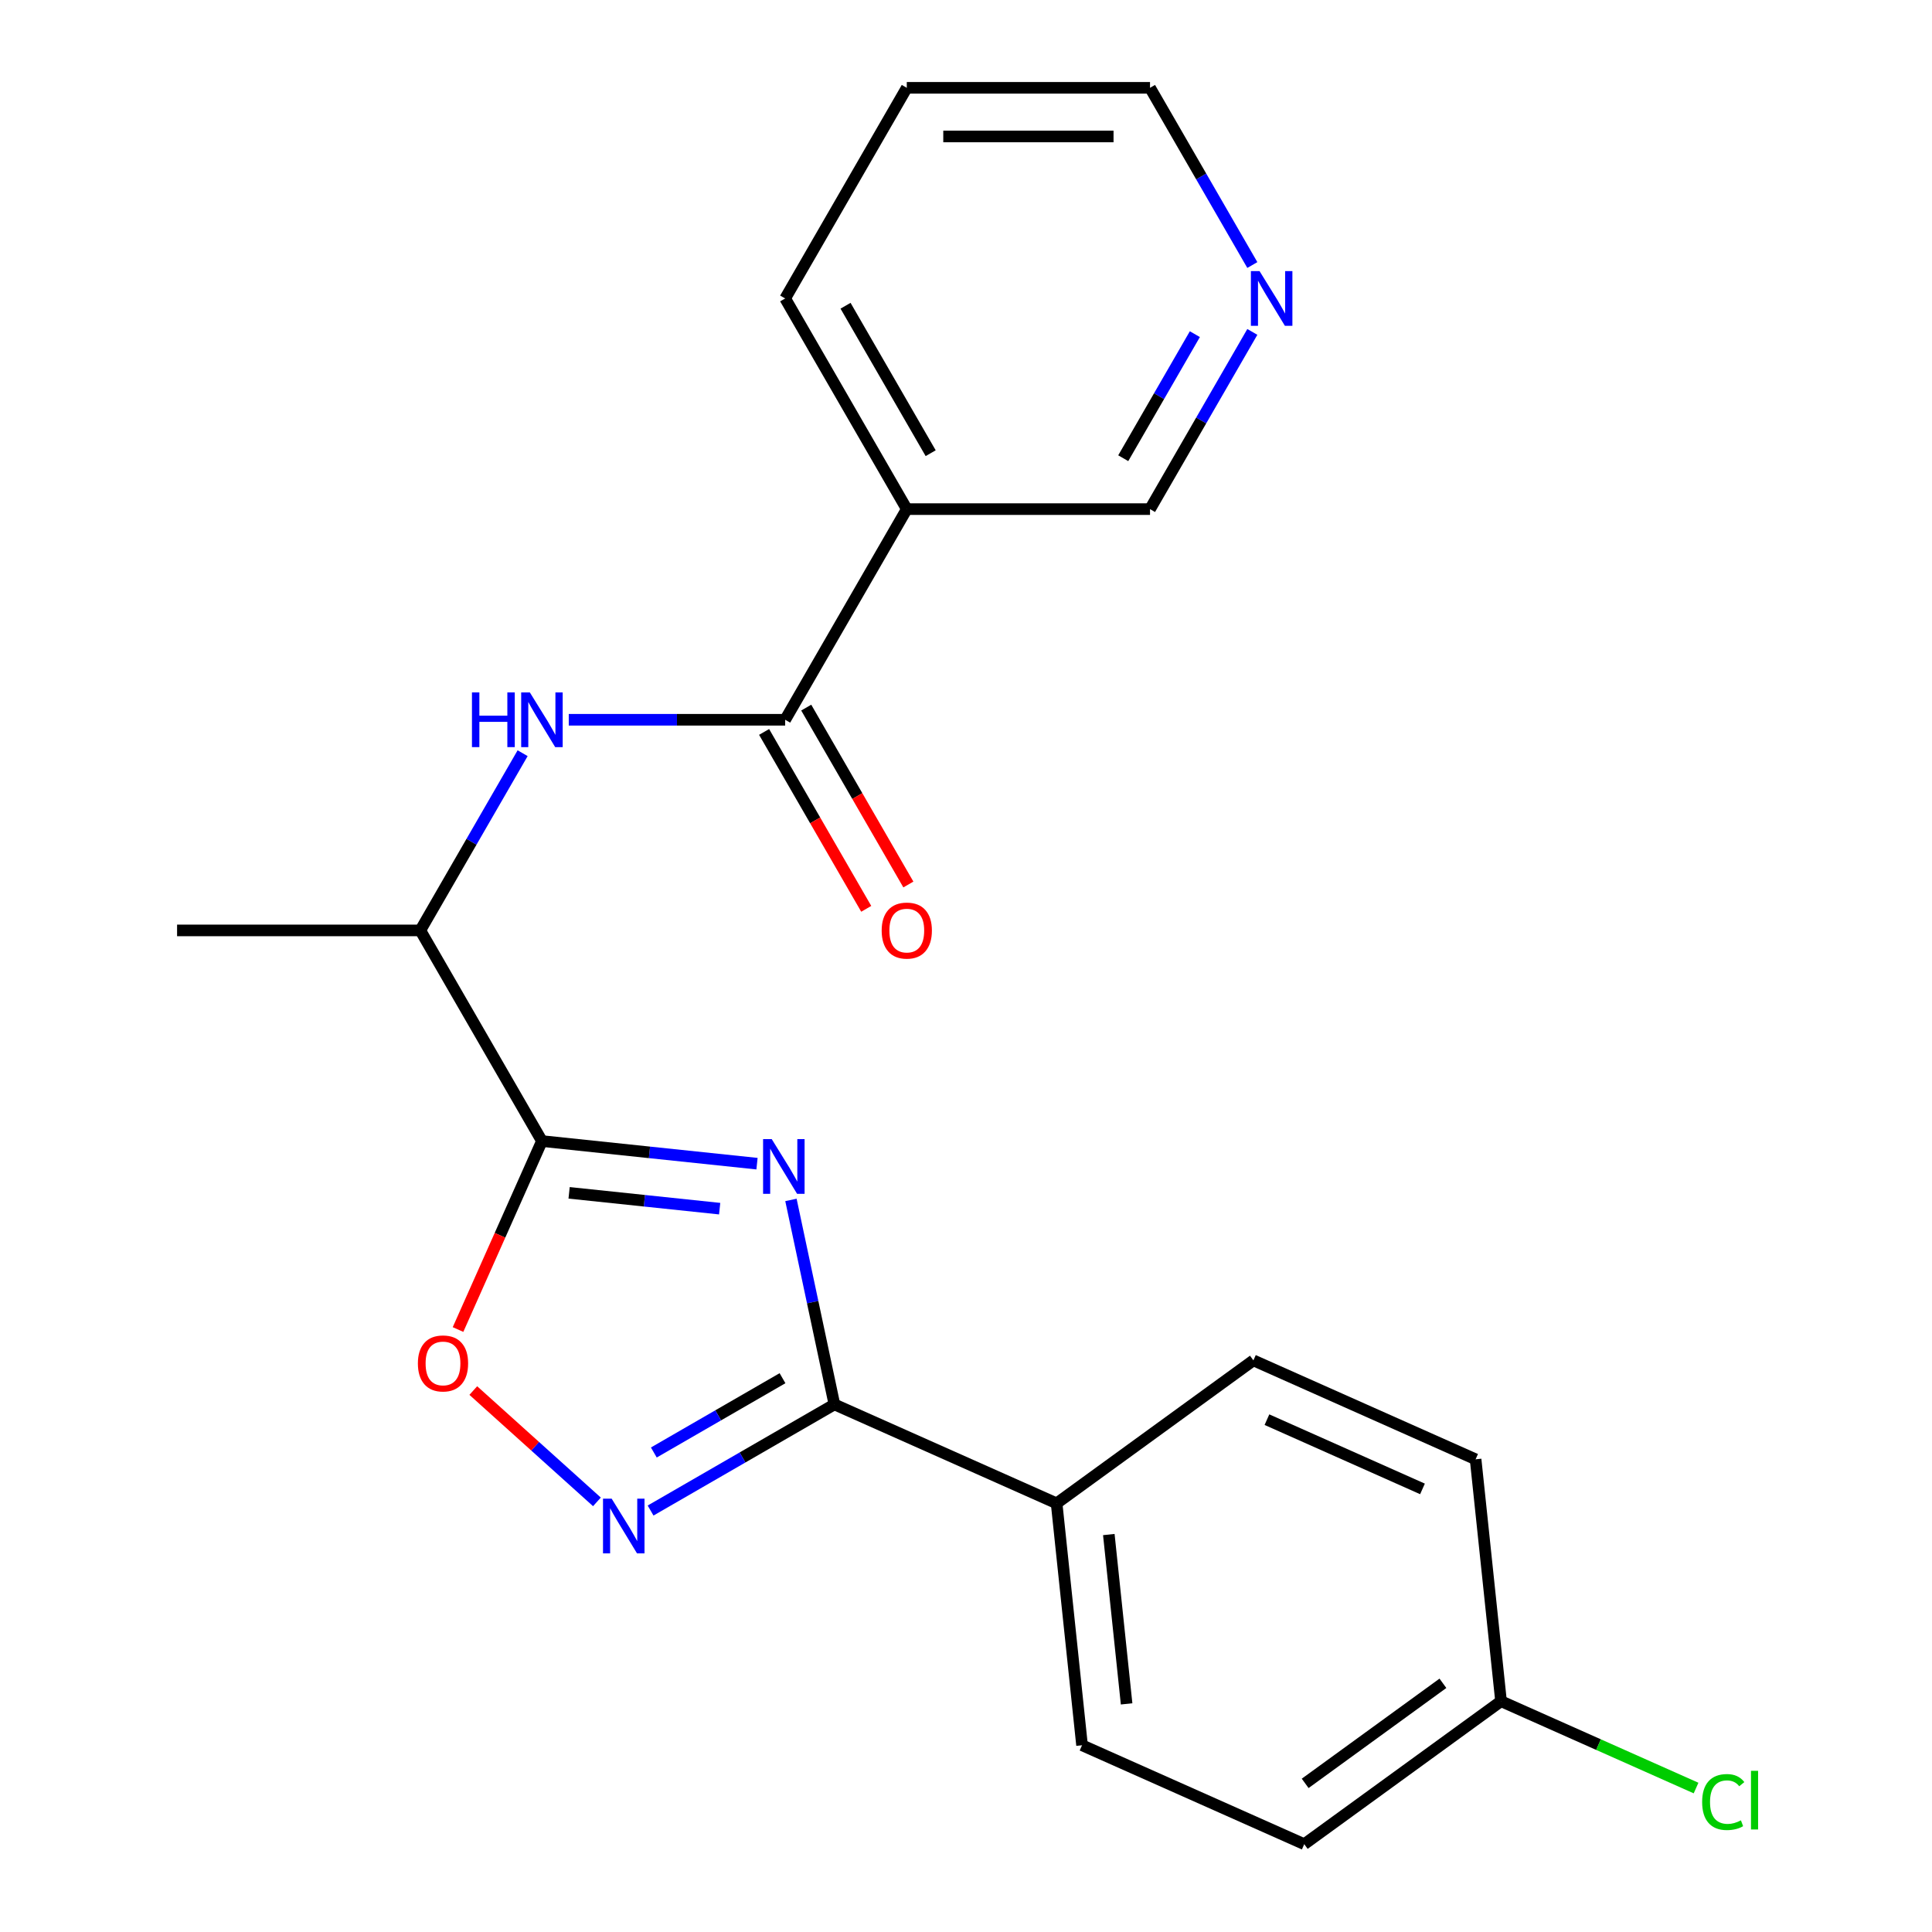 <?xml version='1.0' encoding='iso-8859-1'?>
<svg version='1.1' baseProfile='full'
              xmlns='http://www.w3.org/2000/svg'
                      xmlns:rdkit='http://www.rdkit.org/xml'
                      xmlns:xlink='http://www.w3.org/1999/xlink'
                  xml:space='preserve'
width='1000px' height='1000px' viewBox='0 0 1000 1000'>
<!-- END OF HEADER -->
<rect style='opacity:1.0;fill:#FFFFFF;stroke:none' width='1000' height='1000' x='0' y='0'> </rect>
<path class='bond-0' d='M 391.825,602.313 L 336.164,596.463' style='fill:none;fill-rule:evenodd;stroke:#0000FF;stroke-width:6px;stroke-linecap:butt;stroke-linejoin:miter;stroke-opacity:1' />
<path class='bond-0' d='M 336.164,596.463 L 280.503,590.613' style='fill:none;fill-rule:evenodd;stroke:#000000;stroke-width:6px;stroke-linecap:butt;stroke-linejoin:miter;stroke-opacity:1' />
<path class='bond-0' d='M 372.494,625.6 L 333.532,621.505' style='fill:none;fill-rule:evenodd;stroke:#0000FF;stroke-width:6px;stroke-linecap:butt;stroke-linejoin:miter;stroke-opacity:1' />
<path class='bond-0' d='M 333.532,621.505 L 294.569,617.41' style='fill:none;fill-rule:evenodd;stroke:#000000;stroke-width:6px;stroke-linecap:butt;stroke-linejoin:miter;stroke-opacity:1' />
<path class='bond-1' d='M 409.391,621.08 L 420.639,674.001' style='fill:none;fill-rule:evenodd;stroke:#0000FF;stroke-width:6px;stroke-linecap:butt;stroke-linejoin:miter;stroke-opacity:1' />
<path class='bond-1' d='M 420.639,674.001 L 431.888,726.921' style='fill:none;fill-rule:evenodd;stroke:#000000;stroke-width:6px;stroke-linecap:butt;stroke-linejoin:miter;stroke-opacity:1' />
<path class='bond-3' d='M 280.503,590.613 L 258.787,639.386' style='fill:none;fill-rule:evenodd;stroke:#000000;stroke-width:6px;stroke-linecap:butt;stroke-linejoin:miter;stroke-opacity:1' />
<path class='bond-3' d='M 258.787,639.386 L 237.072,688.16' style='fill:none;fill-rule:evenodd;stroke:#FF0000;stroke-width:6px;stroke-linecap:butt;stroke-linejoin:miter;stroke-opacity:1' />
<path class='bond-7' d='M 280.503,590.613 L 217.553,481.581' style='fill:none;fill-rule:evenodd;stroke:#000000;stroke-width:6px;stroke-linecap:butt;stroke-linejoin:miter;stroke-opacity:1' />
<path class='bond-2' d='M 431.888,726.921 L 384.316,754.387' style='fill:none;fill-rule:evenodd;stroke:#000000;stroke-width:6px;stroke-linecap:butt;stroke-linejoin:miter;stroke-opacity:1' />
<path class='bond-2' d='M 384.316,754.387 L 336.744,781.852' style='fill:none;fill-rule:evenodd;stroke:#0000FF;stroke-width:6px;stroke-linecap:butt;stroke-linejoin:miter;stroke-opacity:1' />
<path class='bond-2' d='M 405.026,713.354 L 371.726,732.58' style='fill:none;fill-rule:evenodd;stroke:#000000;stroke-width:6px;stroke-linecap:butt;stroke-linejoin:miter;stroke-opacity:1' />
<path class='bond-2' d='M 371.726,732.58 L 338.425,751.806' style='fill:none;fill-rule:evenodd;stroke:#0000FF;stroke-width:6px;stroke-linecap:butt;stroke-linejoin:miter;stroke-opacity:1' />
<path class='bond-8' d='M 431.888,726.921 L 546.902,778.128' style='fill:none;fill-rule:evenodd;stroke:#000000;stroke-width:6px;stroke-linecap:butt;stroke-linejoin:miter;stroke-opacity:1' />
<path class='bond-22' d='M 308.969,777.366 L 276.972,748.556' style='fill:none;fill-rule:evenodd;stroke:#0000FF;stroke-width:6px;stroke-linecap:butt;stroke-linejoin:miter;stroke-opacity:1' />
<path class='bond-22' d='M 276.972,748.556 L 244.975,719.746' style='fill:none;fill-rule:evenodd;stroke:#FF0000;stroke-width:6px;stroke-linecap:butt;stroke-linejoin:miter;stroke-opacity:1' />
<path class='bond-4' d='M 406.402,372.55 L 350.396,372.55' style='fill:none;fill-rule:evenodd;stroke:#000000;stroke-width:6px;stroke-linecap:butt;stroke-linejoin:miter;stroke-opacity:1' />
<path class='bond-4' d='M 350.396,372.55 L 294.39,372.55' style='fill:none;fill-rule:evenodd;stroke:#0000FF;stroke-width:6px;stroke-linecap:butt;stroke-linejoin:miter;stroke-opacity:1' />
<path class='bond-6' d='M 406.402,372.55 L 469.351,263.518' style='fill:none;fill-rule:evenodd;stroke:#000000;stroke-width:6px;stroke-linecap:butt;stroke-linejoin:miter;stroke-opacity:1' />
<path class='bond-9' d='M 395.499,378.845 L 421.931,424.627' style='fill:none;fill-rule:evenodd;stroke:#000000;stroke-width:6px;stroke-linecap:butt;stroke-linejoin:miter;stroke-opacity:1' />
<path class='bond-9' d='M 421.931,424.627 L 448.363,470.409' style='fill:none;fill-rule:evenodd;stroke:#FF0000;stroke-width:6px;stroke-linecap:butt;stroke-linejoin:miter;stroke-opacity:1' />
<path class='bond-9' d='M 417.305,366.255 L 443.737,412.037' style='fill:none;fill-rule:evenodd;stroke:#000000;stroke-width:6px;stroke-linecap:butt;stroke-linejoin:miter;stroke-opacity:1' />
<path class='bond-9' d='M 443.737,412.037 L 470.17,457.819' style='fill:none;fill-rule:evenodd;stroke:#FF0000;stroke-width:6px;stroke-linecap:butt;stroke-linejoin:miter;stroke-opacity:1' />
<path class='bond-5' d='M 270.51,389.857 L 244.032,435.719' style='fill:none;fill-rule:evenodd;stroke:#0000FF;stroke-width:6px;stroke-linecap:butt;stroke-linejoin:miter;stroke-opacity:1' />
<path class='bond-5' d='M 244.032,435.719 L 217.553,481.581' style='fill:none;fill-rule:evenodd;stroke:#000000;stroke-width:6px;stroke-linecap:butt;stroke-linejoin:miter;stroke-opacity:1' />
<path class='bond-14' d='M 469.351,263.518 L 595.25,263.518' style='fill:none;fill-rule:evenodd;stroke:#000000;stroke-width:6px;stroke-linecap:butt;stroke-linejoin:miter;stroke-opacity:1' />
<path class='bond-18' d='M 469.351,263.518 L 406.402,154.486' style='fill:none;fill-rule:evenodd;stroke:#000000;stroke-width:6px;stroke-linecap:butt;stroke-linejoin:miter;stroke-opacity:1' />
<path class='bond-18' d='M 481.715,234.573 L 437.651,158.251' style='fill:none;fill-rule:evenodd;stroke:#000000;stroke-width:6px;stroke-linecap:butt;stroke-linejoin:miter;stroke-opacity:1' />
<path class='bond-20' d='M 217.553,481.581 L 91.654,481.581' style='fill:none;fill-rule:evenodd;stroke:#000000;stroke-width:6px;stroke-linecap:butt;stroke-linejoin:miter;stroke-opacity:1' />
<path class='bond-11' d='M 546.902,778.128 L 560.062,903.338' style='fill:none;fill-rule:evenodd;stroke:#000000;stroke-width:6px;stroke-linecap:butt;stroke-linejoin:miter;stroke-opacity:1' />
<path class='bond-11' d='M 573.918,794.278 L 583.13,881.924' style='fill:none;fill-rule:evenodd;stroke:#000000;stroke-width:6px;stroke-linecap:butt;stroke-linejoin:miter;stroke-opacity:1' />
<path class='bond-12' d='M 546.902,778.128 L 648.757,704.127' style='fill:none;fill-rule:evenodd;stroke:#000000;stroke-width:6px;stroke-linecap:butt;stroke-linejoin:miter;stroke-opacity:1' />
<path class='bond-10' d='M 648.207,171.794 L 621.729,217.656' style='fill:none;fill-rule:evenodd;stroke:#0000FF;stroke-width:6px;stroke-linecap:butt;stroke-linejoin:miter;stroke-opacity:1' />
<path class='bond-10' d='M 621.729,217.656 L 595.25,263.518' style='fill:none;fill-rule:evenodd;stroke:#000000;stroke-width:6px;stroke-linecap:butt;stroke-linejoin:miter;stroke-opacity:1' />
<path class='bond-10' d='M 618.457,172.962 L 599.922,205.066' style='fill:none;fill-rule:evenodd;stroke:#0000FF;stroke-width:6px;stroke-linecap:butt;stroke-linejoin:miter;stroke-opacity:1' />
<path class='bond-10' d='M 599.922,205.066 L 581.387,237.169' style='fill:none;fill-rule:evenodd;stroke:#000000;stroke-width:6px;stroke-linecap:butt;stroke-linejoin:miter;stroke-opacity:1' />
<path class='bond-24' d='M 648.207,137.179 L 621.729,91.317' style='fill:none;fill-rule:evenodd;stroke:#0000FF;stroke-width:6px;stroke-linecap:butt;stroke-linejoin:miter;stroke-opacity:1' />
<path class='bond-24' d='M 621.729,91.317 L 595.25,45.455' style='fill:none;fill-rule:evenodd;stroke:#000000;stroke-width:6px;stroke-linecap:butt;stroke-linejoin:miter;stroke-opacity:1' />
<path class='bond-16' d='M 560.062,903.338 L 675.077,954.545' style='fill:none;fill-rule:evenodd;stroke:#000000;stroke-width:6px;stroke-linecap:butt;stroke-linejoin:miter;stroke-opacity:1' />
<path class='bond-15' d='M 648.757,704.127 L 763.771,755.335' style='fill:none;fill-rule:evenodd;stroke:#000000;stroke-width:6px;stroke-linecap:butt;stroke-linejoin:miter;stroke-opacity:1' />
<path class='bond-15' d='M 655.767,734.811 L 736.277,770.656' style='fill:none;fill-rule:evenodd;stroke:#000000;stroke-width:6px;stroke-linecap:butt;stroke-linejoin:miter;stroke-opacity:1' />
<path class='bond-13' d='M 776.931,880.544 L 763.771,755.335' style='fill:none;fill-rule:evenodd;stroke:#000000;stroke-width:6px;stroke-linecap:butt;stroke-linejoin:miter;stroke-opacity:1' />
<path class='bond-17' d='M 776.931,880.544 L 827.405,903.016' style='fill:none;fill-rule:evenodd;stroke:#000000;stroke-width:6px;stroke-linecap:butt;stroke-linejoin:miter;stroke-opacity:1' />
<path class='bond-17' d='M 827.405,903.016 L 877.878,925.488' style='fill:none;fill-rule:evenodd;stroke:#00CC00;stroke-width:6px;stroke-linecap:butt;stroke-linejoin:miter;stroke-opacity:1' />
<path class='bond-23' d='M 776.931,880.544 L 675.077,954.545' style='fill:none;fill-rule:evenodd;stroke:#000000;stroke-width:6px;stroke-linecap:butt;stroke-linejoin:miter;stroke-opacity:1' />
<path class='bond-23' d='M 746.853,871.273 L 675.555,923.074' style='fill:none;fill-rule:evenodd;stroke:#000000;stroke-width:6px;stroke-linecap:butt;stroke-linejoin:miter;stroke-opacity:1' />
<path class='bond-21' d='M 406.402,154.486 L 469.351,45.455' style='fill:none;fill-rule:evenodd;stroke:#000000;stroke-width:6px;stroke-linecap:butt;stroke-linejoin:miter;stroke-opacity:1' />
<path class='bond-19' d='M 595.25,45.455 L 469.351,45.455' style='fill:none;fill-rule:evenodd;stroke:#000000;stroke-width:6px;stroke-linecap:butt;stroke-linejoin:miter;stroke-opacity:1' />
<path class='bond-19' d='M 576.365,70.634 L 488.236,70.634' style='fill:none;fill-rule:evenodd;stroke:#000000;stroke-width:6px;stroke-linecap:butt;stroke-linejoin:miter;stroke-opacity:1' />
<path  class='atom-0' d='M 399.452 589.613
L 408.732 604.613
Q 409.652 606.093, 411.132 608.773
Q 412.612 611.453, 412.692 611.613
L 412.692 589.613
L 416.452 589.613
L 416.452 617.933
L 412.572 617.933
L 402.612 601.533
Q 401.452 599.613, 400.212 597.413
Q 399.012 595.213, 398.652 594.533
L 398.652 617.933
L 394.972 617.933
L 394.972 589.613
L 399.452 589.613
' fill='#0000FF'/>
<path  class='atom-3' d='M 316.596 775.71
L 325.876 790.71
Q 326.796 792.19, 328.276 794.87
Q 329.756 797.55, 329.836 797.71
L 329.836 775.71
L 333.596 775.71
L 333.596 804.03
L 329.716 804.03
L 319.756 787.63
Q 318.596 785.71, 317.356 783.51
Q 316.156 781.31, 315.796 780.63
L 315.796 804.03
L 312.116 804.03
L 312.116 775.71
L 316.596 775.71
' fill='#0000FF'/>
<path  class='atom-4' d='M 216.295 705.707
Q 216.295 698.907, 219.655 695.107
Q 223.015 691.307, 229.295 691.307
Q 235.575 691.307, 238.935 695.107
Q 242.295 698.907, 242.295 705.707
Q 242.295 712.587, 238.895 716.507
Q 235.495 720.387, 229.295 720.387
Q 223.055 720.387, 219.655 716.507
Q 216.295 712.627, 216.295 705.707
M 229.295 717.187
Q 233.615 717.187, 235.935 714.307
Q 238.295 711.387, 238.295 705.707
Q 238.295 700.147, 235.935 697.347
Q 233.615 694.507, 229.295 694.507
Q 224.975 694.507, 222.615 697.307
Q 220.295 700.107, 220.295 705.707
Q 220.295 711.427, 222.615 714.307
Q 224.975 717.187, 229.295 717.187
' fill='#FF0000'/>
<path  class='atom-6' d='M 244.283 358.39
L 248.123 358.39
L 248.123 370.43
L 262.603 370.43
L 262.603 358.39
L 266.443 358.39
L 266.443 386.71
L 262.603 386.71
L 262.603 373.63
L 248.123 373.63
L 248.123 386.71
L 244.283 386.71
L 244.283 358.39
' fill='#0000FF'/>
<path  class='atom-6' d='M 274.243 358.39
L 283.523 373.39
Q 284.443 374.87, 285.923 377.55
Q 287.403 380.23, 287.483 380.39
L 287.483 358.39
L 291.243 358.39
L 291.243 386.71
L 287.363 386.71
L 277.403 370.31
Q 276.243 368.39, 275.003 366.19
Q 273.803 363.99, 273.443 363.31
L 273.443 386.71
L 269.763 386.71
L 269.763 358.39
L 274.243 358.39
' fill='#0000FF'/>
<path  class='atom-10' d='M 456.351 481.661
Q 456.351 474.861, 459.711 471.061
Q 463.071 467.261, 469.351 467.261
Q 475.631 467.261, 478.991 471.061
Q 482.351 474.861, 482.351 481.661
Q 482.351 488.541, 478.951 492.461
Q 475.551 496.341, 469.351 496.341
Q 463.111 496.341, 459.711 492.461
Q 456.351 488.581, 456.351 481.661
M 469.351 493.141
Q 473.671 493.141, 475.991 490.261
Q 478.351 487.341, 478.351 481.661
Q 478.351 476.101, 475.991 473.301
Q 473.671 470.461, 469.351 470.461
Q 465.031 470.461, 462.671 473.261
Q 460.351 476.061, 460.351 481.661
Q 460.351 487.381, 462.671 490.261
Q 465.031 493.141, 469.351 493.141
' fill='#FF0000'/>
<path  class='atom-11' d='M 651.94 140.326
L 661.22 155.326
Q 662.14 156.806, 663.62 159.486
Q 665.1 162.166, 665.18 162.326
L 665.18 140.326
L 668.94 140.326
L 668.94 168.646
L 665.06 168.646
L 655.1 152.246
Q 653.94 150.326, 652.7 148.126
Q 651.5 145.926, 651.14 145.246
L 651.14 168.646
L 647.46 168.646
L 647.46 140.326
L 651.94 140.326
' fill='#0000FF'/>
<path  class='atom-18' d='M 881.026 932.732
Q 881.026 925.692, 884.306 922.012
Q 887.626 918.292, 893.906 918.292
Q 899.746 918.292, 902.866 922.412
L 900.226 924.572
Q 897.946 921.572, 893.906 921.572
Q 889.626 921.572, 887.346 924.452
Q 885.106 927.292, 885.106 932.732
Q 885.106 938.332, 887.426 941.212
Q 889.786 944.092, 894.346 944.092
Q 897.466 944.092, 901.106 942.212
L 902.226 945.212
Q 900.746 946.172, 898.506 946.732
Q 896.266 947.292, 893.786 947.292
Q 887.626 947.292, 884.306 943.532
Q 881.026 939.772, 881.026 932.732
' fill='#00CC00'/>
<path  class='atom-18' d='M 906.306 916.572
L 909.986 916.572
L 909.986 946.932
L 906.306 946.932
L 906.306 916.572
' fill='#00CC00'/>
</svg>
